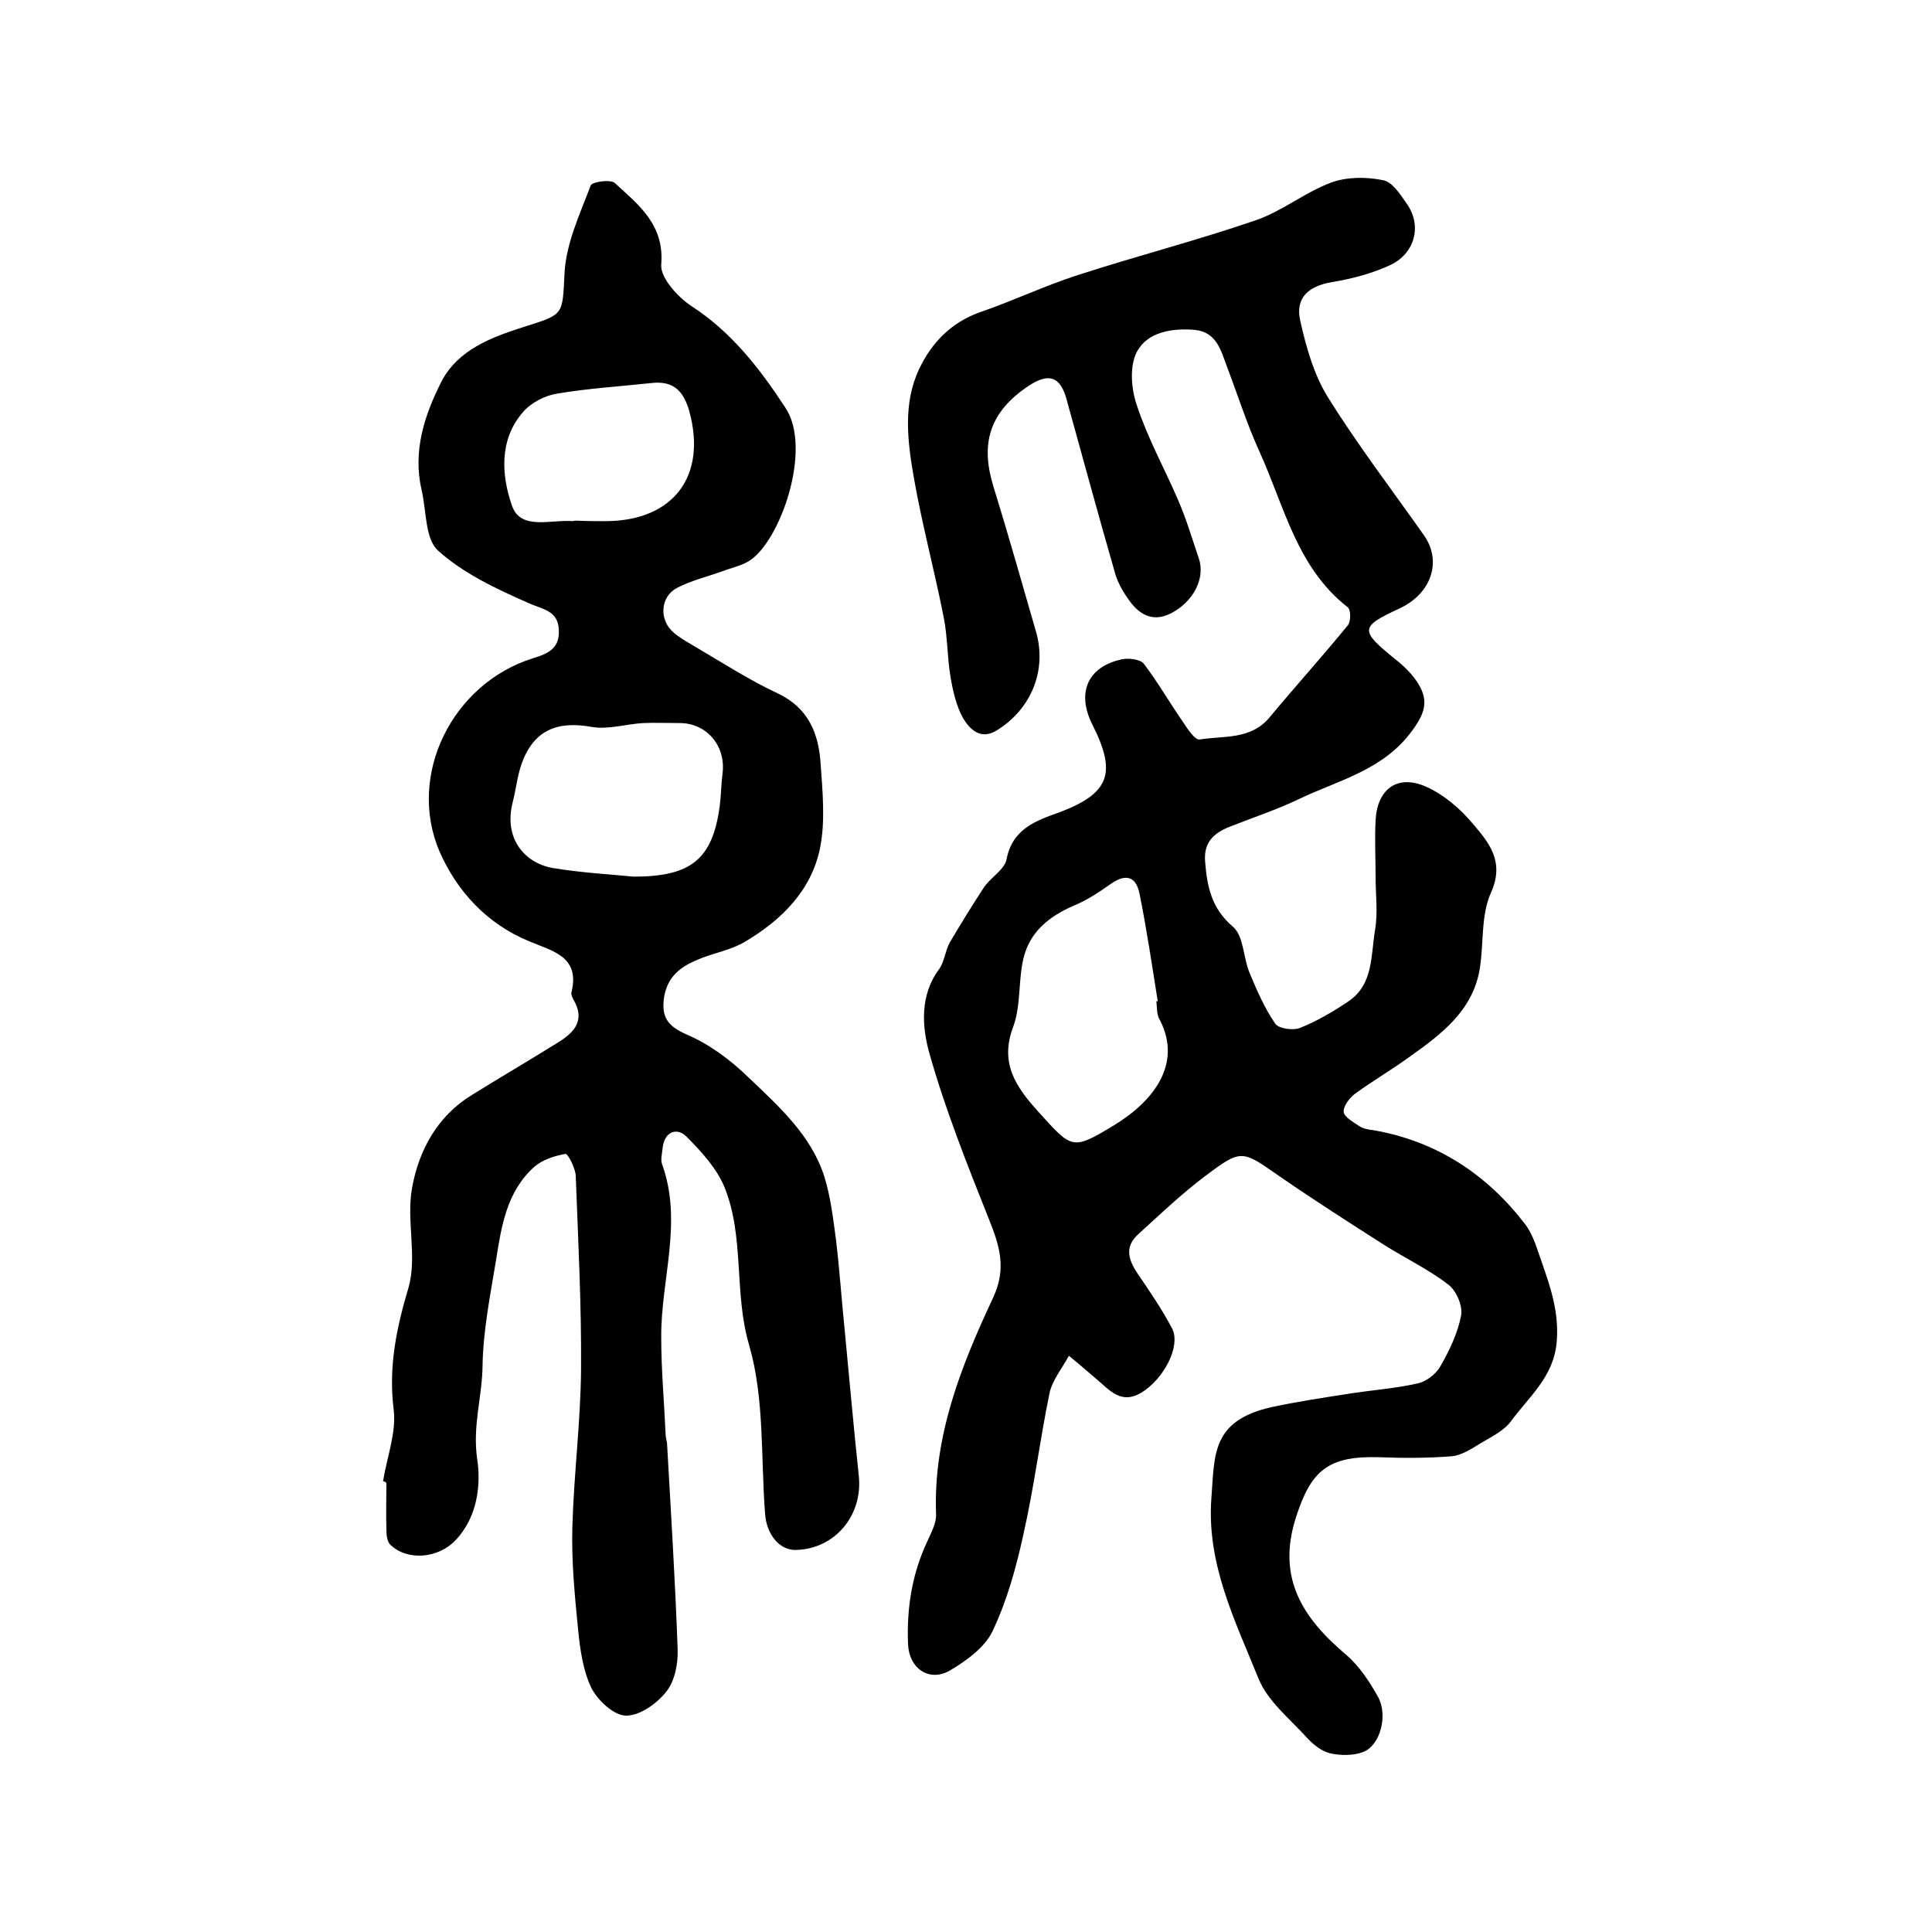 <?xml version="1.0" encoding="utf-8"?>
<!-- Generator: Adobe Illustrator 22.0.0, SVG Export Plug-In . SVG Version: 6.00 Build 0)  -->
<svg version="1.1" id="图层_1" xmlns="http://www.w3.org/2000/svg" xmlns:xlink="http://www.w3.org/1999/xlink" x="0px" y="0px"
	 viewBox="0 0 400 400" style="enable-background:new 0 0 400 400;" xml:space="preserve">
<style type="text/css">
	.st0{fill:#FFFFFF;}
</style>
<g>
	
	<path d="M284.8,181.4c0-3.8-0.2-7.7,0-11.5c0.3-6.5,4.5-9.7,10.5-7c3.6,1.6,7,4.5,9.6,7.6c3.3,3.9,6.7,7.8,3.8,14.3
		c-2.1,4.6-1.5,10.4-2.3,15.6c-1.4,8.9-8.1,13.8-14.7,18.5c-3.6,2.6-7.5,4.9-11.1,7.5c-1.2,0.9-2.5,2.6-2.4,3.8c0.1,1.1,2,2.1,3.3,3
		c0.8,0.5,1.9,0.7,2.9,0.8c13.1,2.3,23.4,9.1,31.4,19.5c1.1,1.5,1.9,3.4,2.5,5.2c2.1,6.2,4.6,12.1,4,19.1
		c-0.6,7.3-5.8,11.4-9.5,16.5c-1.5,2-4.1,3.2-6.4,4.6c-1.8,1.1-3.8,2.4-5.8,2.6c-5,0.4-10.1,0.4-15.1,0.2
		c-10.6-0.3-14.1,2.8-17.2,12.5c-4,12.5,1.4,20.8,10.4,28.4c2.7,2.3,4.8,5.5,6.6,8.7c2.1,3.8,0.5,10-3,11.4c-2,0.8-4.7,0.8-6.9,0.3
		c-1.7-0.4-3.4-1.7-4.7-3.1c-3.6-4-8.3-7.7-10.2-12.5c-4.8-11.9-10.7-23.6-9.7-37.2c0.7-8.9-0.1-16.1,12.6-18.9
		c5.2-1.1,10.4-1.9,15.6-2.7c4.9-0.8,9.8-1.1,14.6-2.2c1.7-0.4,3.7-1.9,4.6-3.5c1.9-3.3,3.6-6.9,4.3-10.5c0.4-2-1-5.2-2.6-6.4
		c-4.1-3.2-9-5.5-13.4-8.3c-7.2-4.6-14.4-9.2-21.5-14.1c-7.9-5.5-7.9-5.8-15.5-0.1c-4.9,3.7-9.3,7.9-13.8,12c-2.8,2.5-2.2,5.1-0.3,8
		c2.6,3.8,5.2,7.6,7.3,11.6c1.8,3.7-1.8,10.5-6.5,13.3c-4.1,2.4-6.5-0.6-9.1-2.8c-1.9-1.6-3.8-3.3-5.8-4.9c-1.4,2.6-3.4,5-4,7.7
		c-2,9.7-3.2,19.5-5.4,29.2c-1.5,6.9-3.4,13.8-6.4,20.1c-1.6,3.4-5.5,6.2-8.9,8.2c-4.3,2.4-8.4-0.5-8.6-5.5
		c-0.3-7.4,0.8-14.5,4-21.3c0.8-1.8,1.9-3.8,1.8-5.6c-0.6-16.2,5.2-30.7,11.8-44.8c2.9-6.2,1.3-10.9-0.9-16.4
		c-4.5-11.3-9-22.6-12.3-34.3c-1.5-5.4-2-11.9,2-17.3c1.1-1.5,1.3-3.8,2.2-5.5c2.3-3.9,4.7-7.8,7.2-11.6c1.4-2,4.2-3.6,4.6-5.7
		c1.2-6.3,6.1-8,10.9-9.7c10.3-3.9,12-8,6.9-18.1c-3.4-6.7-1-12.1,6.1-13.6c1.4-0.3,3.8,0,4.5,0.9c2.9,3.8,5.3,8,8,11.9
		c1,1.5,2.6,4,3.6,3.8c4.9-0.8,10.4,0.1,14.3-4.4c5.4-6.5,11.1-12.8,16.4-19.3c0.6-0.8,0.6-3.2-0.1-3.7
		c-10.5-8.2-13.1-20.9-18.2-32.1c-2.6-5.7-4.5-11.7-6.7-17.5c-1.3-3.4-2.1-7.3-6.7-7.8c-4.7-0.4-9.8,0.4-12,4.5
		c-1.6,3-1.2,7.8,0,11.2c2.2,6.7,5.7,13,8.5,19.5c1.7,3.9,2.9,8,4.3,12.1c1.4,4.1-1.1,9-5.8,11.4c-4,2-6.8,0-8.9-3.1
		c-1.2-1.7-2.3-3.7-2.8-5.8c-3.4-11.8-6.6-23.6-9.9-35.5c-1.3-4.7-3.7-5.4-7.7-2.8c-8.5,5.6-10.1,12.3-7.4,21c3.1,10,5.9,20,8.8,30
		c2.3,8-1,16-8.1,20.4c-3.4,2.1-5.6-0.2-7-2.5c-1.4-2.5-2.1-5.6-2.6-8.5c-0.7-4.1-0.6-8.3-1.4-12.3c-1.9-9.7-4.5-19.3-6.2-29
		c-1.3-7.5-2.3-15.3,1.1-22.5c2.6-5.5,6.7-9.7,12.7-11.8c6.7-2.3,13.2-5.4,20-7.6c12.3-4,24.8-7.2,37-11.4
		c5.5-1.9,10.2-5.8,15.6-7.8c3.2-1.2,7.3-1.2,10.7-0.5c1.9,0.3,3.6,2.9,4.9,4.8c3.2,4.4,1.9,10.2-3.2,12.7c-3.8,1.8-8,2.9-12.2,3.6
		c-4.8,0.8-7.7,3.2-6.6,8c1.2,5.4,2.8,11.1,5.7,15.8c6.1,9.8,13.2,19.1,19.9,28.6c3.8,5.4,1.6,12.1-5.1,15.2
		c-8.2,3.8-8.2,4.5-0.8,10.5c1.8,1.4,3.5,3.1,4.7,5c2.1,3.4,1.6,5.9-1.1,9.6c-6,8.4-15.4,10.4-23.7,14.4c-4.6,2.2-9.5,3.8-14.3,5.7
		c-3.2,1.3-5.3,3.2-5,7.1c0.4,5.2,1.3,9.8,5.8,13.6c2.2,1.9,2.1,6.4,3.4,9.5c1.5,3.6,3.1,7.3,5.3,10.5c0.7,1.1,3.8,1.5,5.2,0.9
		c3.5-1.4,6.9-3.4,10-5.5c5.2-3.5,4.6-9.6,5.5-14.8c0.6-3.6,0.1-7.3,0.1-11C284.9,181.4,284.9,181.4,284.8,181.4z M239.4,207.3
		c0.1,0,0.2,0,0.3,0c-1.2-7.5-2.3-15-3.8-22.4c-0.8-3.7-3.1-4-6.2-1.7c-2.4,1.7-4.9,3.3-7.6,4.4c-5,2.2-8.9,5.4-10.2,10.8
		c-1.1,4.6-0.5,9.7-2.1,14.1c-2.9,7.6,0.5,12.5,5.2,17.7c6.9,7.6,6.9,8.1,15.6,2.8c8.1-4.9,14.2-12.6,9.6-21.7
		C239.4,210.1,239.6,208.6,239.4,207.3z"/>
	<path d="M79.3,306.7c0.8-5,2.8-10.1,2.2-14.9c-1.1-8.9,0.6-16.9,3.1-25.3c1.8-6.4-0.5-13.8,0.7-20.5c1.4-7.8,5.2-14.9,12.4-19.3
		c5.8-3.6,11.6-7,17.4-10.6c3.5-2.1,6.3-4.6,3.6-9.2c-0.2-0.4-0.5-1-0.4-1.4c1.9-7.5-4-8.6-8.7-10.6c-8.8-3.6-15-10.4-18.6-18.6
		c-6.8-15.9,2.7-34.8,19.3-40c3.3-1,5.6-2.1,5.4-5.9c-0.2-4.1-3.4-4.2-6.4-5.6c-6.6-2.9-13.4-6.1-18.6-10.8
		c-2.7-2.4-2.4-8.2-3.4-12.5c-1.9-8.1,0.6-15.6,4.1-22.5c3.4-6.6,10.4-9.2,17-11.3c8.6-2.7,8-2.4,8.5-11.5c0.4-6,3.2-12,5.4-17.8
		c0.3-0.8,4.2-1.3,5-0.5c4.9,4.5,10.3,8.6,9.6,16.9c-0.2,2.7,3.4,6.7,6.3,8.6c8.3,5.4,14.1,12.9,19.4,21c5.7,8.5-1.1,27.9-7.6,31.8
		c-1.7,1-3.7,1.4-5.5,2.1c-3.1,1.1-6.4,1.9-9.3,3.4c-3.5,1.8-3.8,6.6-0.8,9.2c1.2,1.1,2.7,1.9,4.2,2.8c5.8,3.4,11.5,7.1,17.5,9.9
		c6.3,3,8.4,8.3,8.8,14.5c0.4,5.8,1,11.8-0.1,17.4c-1.8,8.9-8,15-15.6,19.5c-2.7,1.6-5.9,2.2-8.8,3.3c-3.9,1.5-7.1,3.4-7.9,8.1
		c-0.6,4.1,0.6,6,4.7,7.8c4.7,2,9.1,5.3,12.8,8.9c6.3,6,13,12,15.7,20.6c1.3,4.2,1.8,8.7,2.4,13.1c0.7,5.9,1.1,11.8,1.7,17.7
		c1,10.3,1.9,20.7,3,31c0.9,8.2-4.9,15.2-13,15.4c-3.4,0.1-6.1-3.2-6.4-7.5c-0.9-11.7-0.1-23.9-3.3-34.9
		c-3.2-10.9-0.9-22.3-5.1-32.7c-1.6-3.9-4.8-7.4-7.9-10.5c-1.9-1.9-4.5-1.1-4.9,2.3c-0.1,1.2-0.5,2.5-0.1,3.5
		c4.3,12-0.3,23.9-0.2,35.8c0,6.6,0.6,13.2,0.9,19.9c0,0.7,0.2,1.3,0.3,2c0.8,14.2,1.7,28.5,2.2,42.7c0.1,3-0.6,6.6-2.4,8.8
		c-1.9,2.4-5.5,5-8.4,4.9c-2.5-0.1-5.8-3.2-7.1-5.8c-1.7-3.6-2.3-7.9-2.7-11.9c-0.7-7.1-1.4-14.2-1.2-21.3
		c0.3-10.9,1.7-21.7,1.8-32.6c0.1-13.4-0.6-26.8-1.1-40.2c-0.1-1.6-1.6-4.5-2.1-4.5c-2.3,0.4-4.8,1.2-6.5,2.7
		c-5.7,5.1-6.8,12.3-7.9,19.3c-1.2,7.3-2.7,14.7-2.8,22.1c-0.1,6.3-2.1,12.3-1.1,19.1c0.8,5.2,0.1,12-4.5,16.8
		c-3.5,3.7-9.9,4.4-13.5,0.9c-0.7-0.7-0.8-2.1-0.8-3.2c-0.1-3.2,0-6.3,0-9.5C79.8,306.7,79.5,306.7,79.3,306.7z M131.2,181.5
		c12,0,16.3-3.7,17.8-14.5c0.3-2.3,0.3-4.6,0.6-6.9c0.7-5.7-3.3-10.4-8.9-10.4c-2.5,0-5-0.1-7.5,0c-3.6,0.2-7.3,1.4-10.7,0.8
		c-7.2-1.3-12,0.7-14.5,7.6c-0.9,2.6-1.2,5.5-1.9,8.2c-1.8,7.4,2.6,12.4,8.3,13.4C120.3,180.7,126.2,181,131.2,181.5z M119.5,107.8
		C119.5,107.8,119.5,107.8,119.5,107.8c2,0.1,4,0.1,6,0.1c14-0.1,20.9-9.4,17.2-22.8c-1.2-4.2-3.3-6.3-7.8-5.8
		c-6.5,0.7-13.1,1.1-19.6,2.2c-2.5,0.4-5.4,1.9-7,3.8c-5,5.7-4.5,13.1-2.3,19.4c1.8,5.2,8.1,2.8,12.6,3.2
		C118.8,107.8,119.2,107.8,119.5,107.8z"/>
	
	
	
</g>
</svg>
